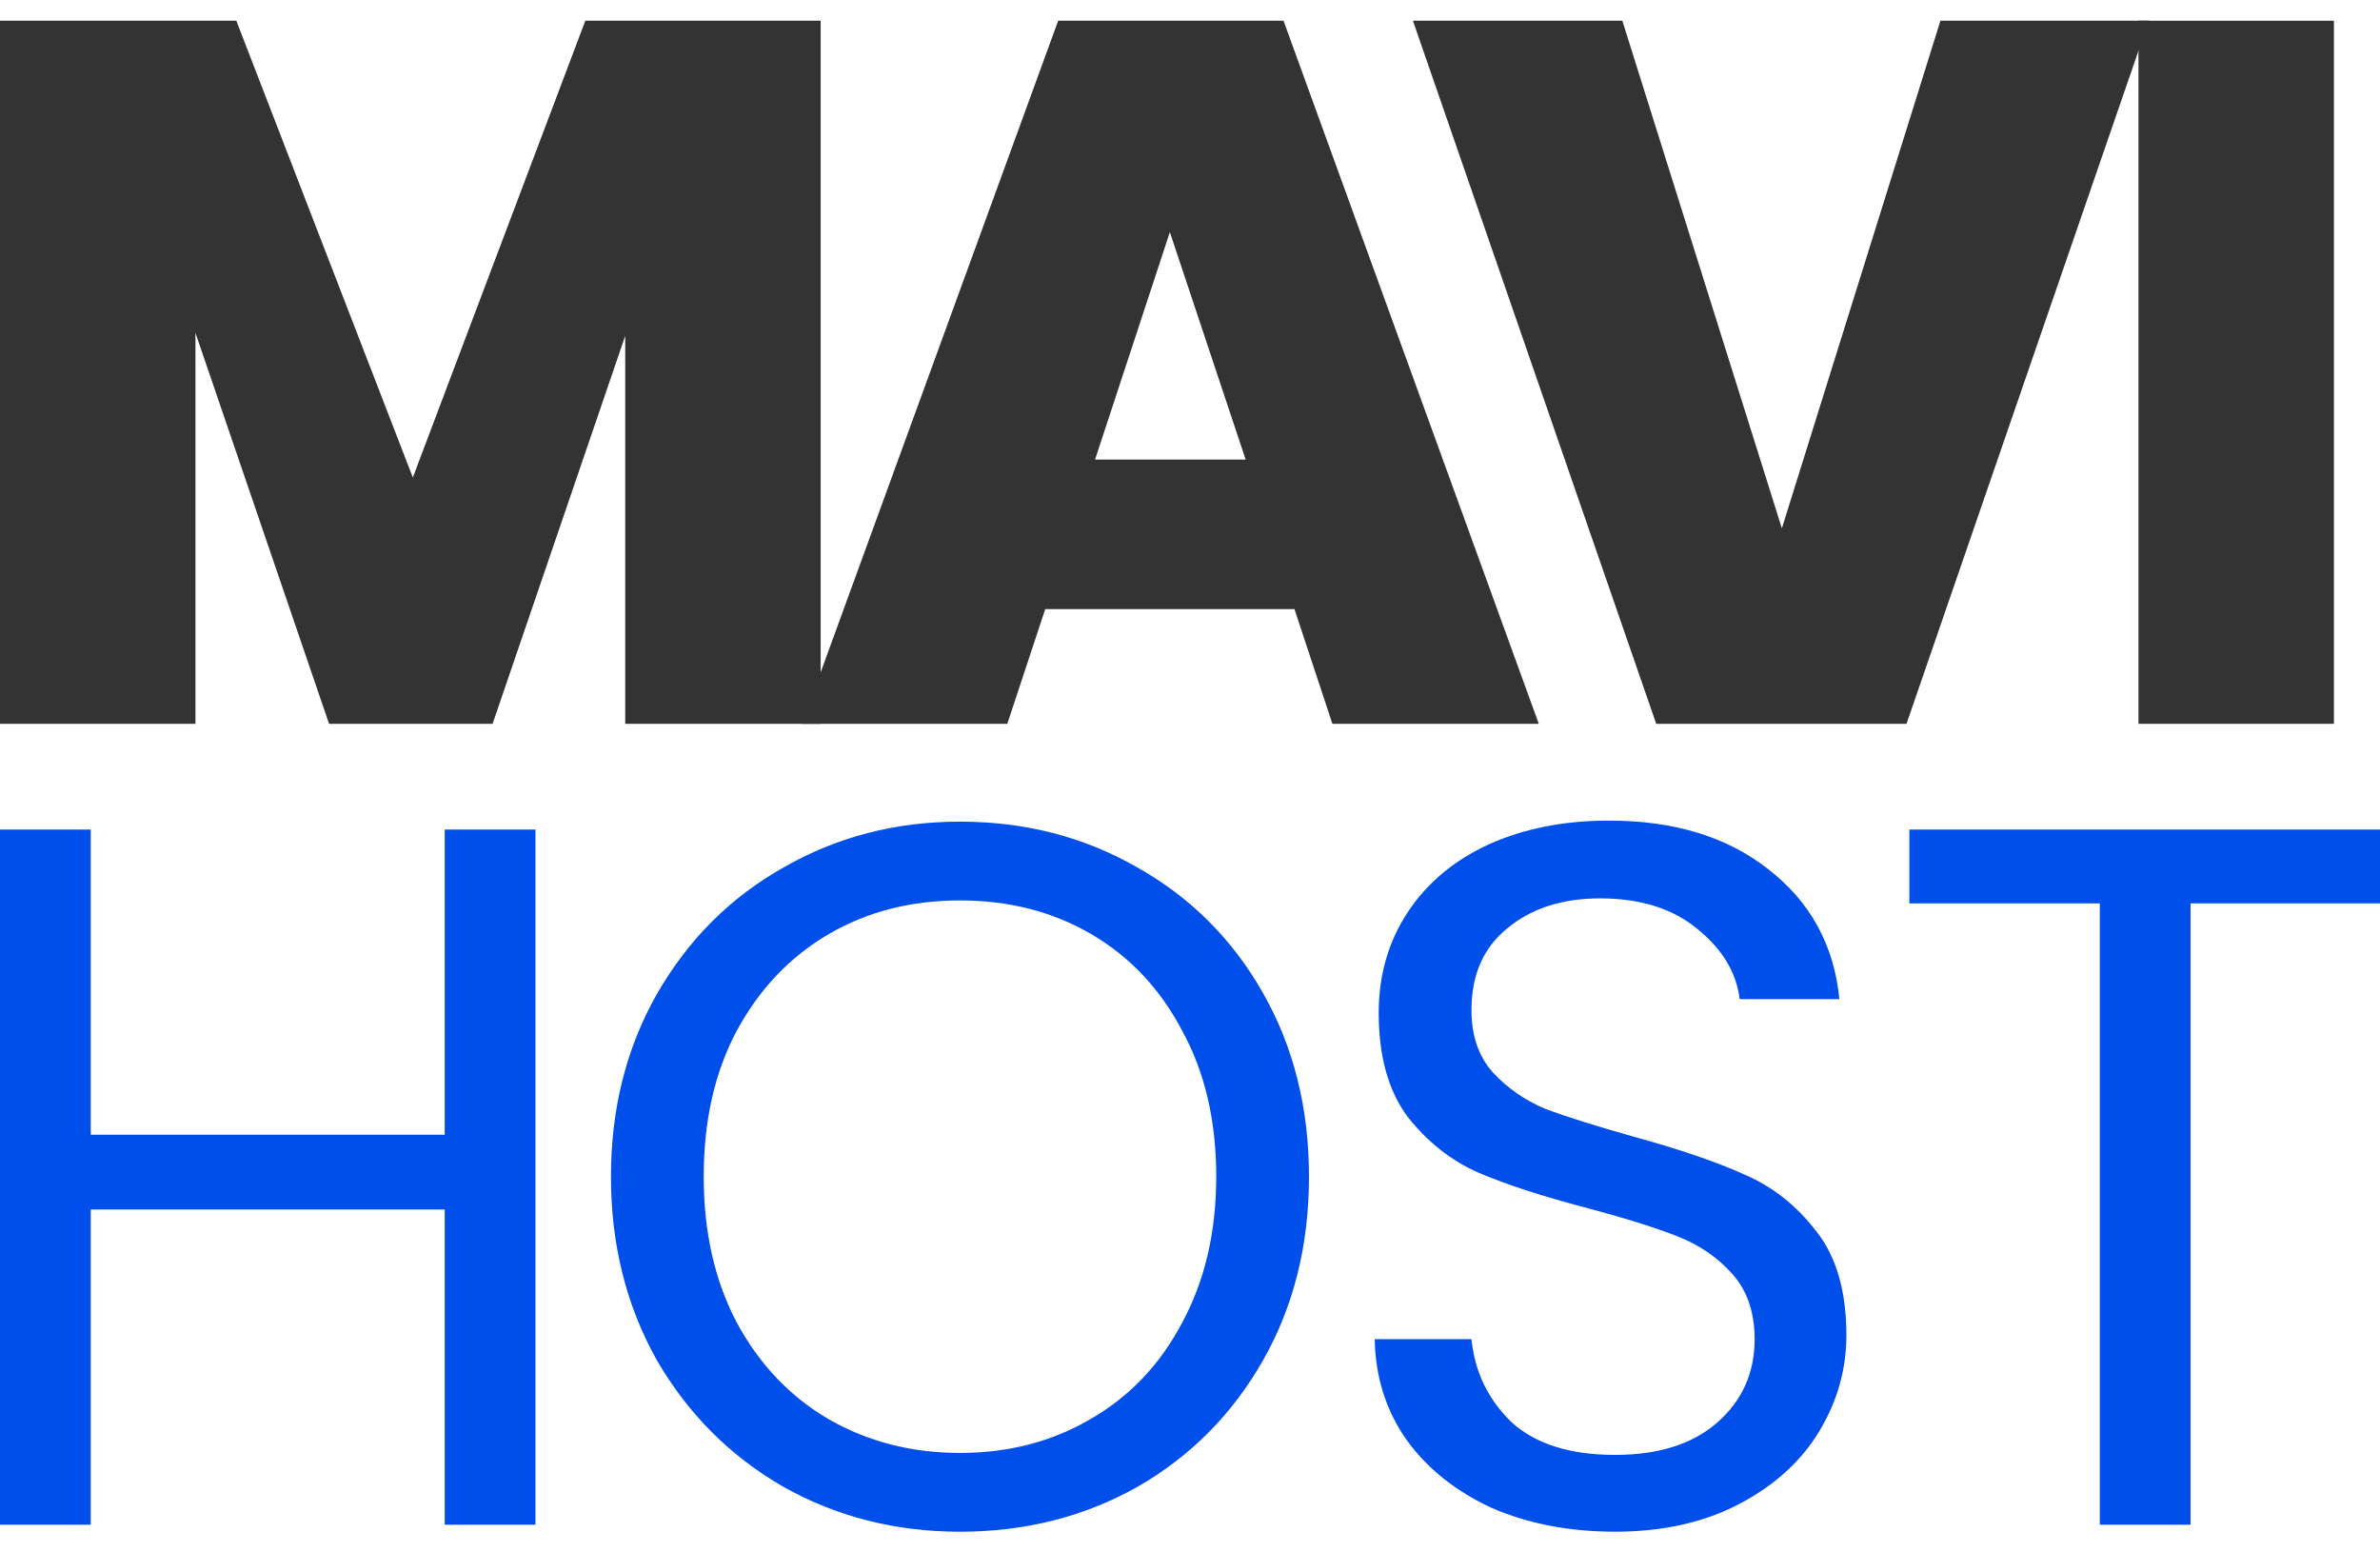 <?xml version="1.0" encoding="UTF-8"?> <svg xmlns="http://www.w3.org/2000/svg" width="92" height="60" viewBox="0 0 92 60" fill="none"><path d="M92 32.062V34.915H84.677V58.929H81.169V34.915H73.807V32.062H92Z" fill="#004FEA"></path><path d="M62.43 59.199C60.657 59.199 59.064 58.89 57.65 58.274C56.263 57.631 55.171 56.758 54.374 55.653C53.578 54.522 53.166 53.224 53.141 51.759H56.88C57.008 53.019 57.522 54.085 58.421 54.959C59.346 55.807 60.683 56.231 62.43 56.231C64.1 56.231 65.411 55.819 66.362 54.997C67.338 54.149 67.826 53.07 67.826 51.759C67.826 50.732 67.544 49.896 66.978 49.254C66.413 48.612 65.706 48.123 64.858 47.789C64.01 47.455 62.867 47.095 61.428 46.71C59.655 46.247 58.229 45.785 57.149 45.322C56.096 44.86 55.184 44.14 54.413 43.164C53.667 42.162 53.295 40.825 53.295 39.155C53.295 37.69 53.667 36.393 54.413 35.262C55.158 34.131 56.199 33.258 57.535 32.641C58.897 32.024 60.451 31.716 62.199 31.716C64.717 31.716 66.773 32.345 68.366 33.605C69.985 34.864 70.897 36.534 71.103 38.615H67.248C67.12 37.588 66.58 36.688 65.629 35.917C64.678 35.121 63.419 34.722 61.852 34.722C60.387 34.722 59.192 35.108 58.267 35.879C57.342 36.624 56.88 37.678 56.88 39.039C56.88 40.016 57.149 40.812 57.689 41.429C58.254 42.046 58.935 42.521 59.732 42.855C60.554 43.164 61.698 43.524 63.162 43.935C64.936 44.423 66.362 44.911 67.441 45.399C68.52 45.862 69.445 46.594 70.216 47.596C70.987 48.573 71.373 49.909 71.373 51.605C71.373 52.916 71.026 54.149 70.332 55.306C69.638 56.462 68.61 57.4 67.248 58.119C65.886 58.839 64.28 59.199 62.43 59.199Z" fill="#004FEA"></path><path d="M37.108 59.2C34.615 59.2 32.341 58.622 30.285 57.466C28.23 56.284 26.598 54.652 25.39 52.57C24.208 50.463 23.617 48.099 23.617 45.478C23.617 42.857 24.208 40.506 25.39 38.424C26.598 36.317 28.23 34.685 30.285 33.529C32.341 32.347 34.615 31.756 37.108 31.756C39.626 31.756 41.913 32.347 43.969 33.529C46.025 34.685 47.644 36.304 48.826 38.386C50.008 40.467 50.599 42.831 50.599 45.478C50.599 48.125 50.008 50.489 48.826 52.57C47.644 54.652 46.025 56.284 43.969 57.466C41.913 58.622 39.626 59.2 37.108 59.2ZM37.108 56.155C38.984 56.155 40.667 55.718 42.157 54.845C43.674 53.971 44.856 52.725 45.704 51.106C46.577 49.487 47.014 47.611 47.014 45.478C47.014 43.319 46.577 41.444 45.704 39.85C44.856 38.231 43.687 36.985 42.196 36.111C40.706 35.238 39.01 34.801 37.108 34.801C35.206 34.801 33.511 35.238 32.02 36.111C30.53 36.985 29.348 38.231 28.474 39.85C27.626 41.444 27.202 43.319 27.202 45.478C27.202 47.611 27.626 49.487 28.474 51.106C29.348 52.725 30.53 53.971 32.02 54.845C33.536 55.718 35.232 56.155 37.108 56.155Z" fill="#004FEA"></path><path d="M20.699 32.062V58.929H17.191V46.748H3.508V58.929H0V32.062H3.508V43.857H17.191V32.062H20.699Z" fill="#004FEA"></path><path d="M90.219 0.801V27.975H82.664V0.801H90.219Z" fill="#333333"></path><path d="M83.064 0.801L73.697 27.975H64.022L54.617 0.801H62.712L68.879 20.42L75.008 0.801H83.064Z" fill="#333333"></path><path d="M50.039 23.543H40.403L38.938 27.975H30.998L40.904 0.801H49.615L59.483 27.975H51.504L50.039 23.543ZM48.151 17.761L45.221 8.972L42.33 17.761H48.151Z" fill="#333333"></path><path d="M31.723 0.801V27.975H24.168V12.981L19.041 27.975H12.72L7.555 12.866V27.975H0V0.801H9.135L15.958 18.455L22.626 0.801H31.723Z" fill="#333333"></path></svg> 